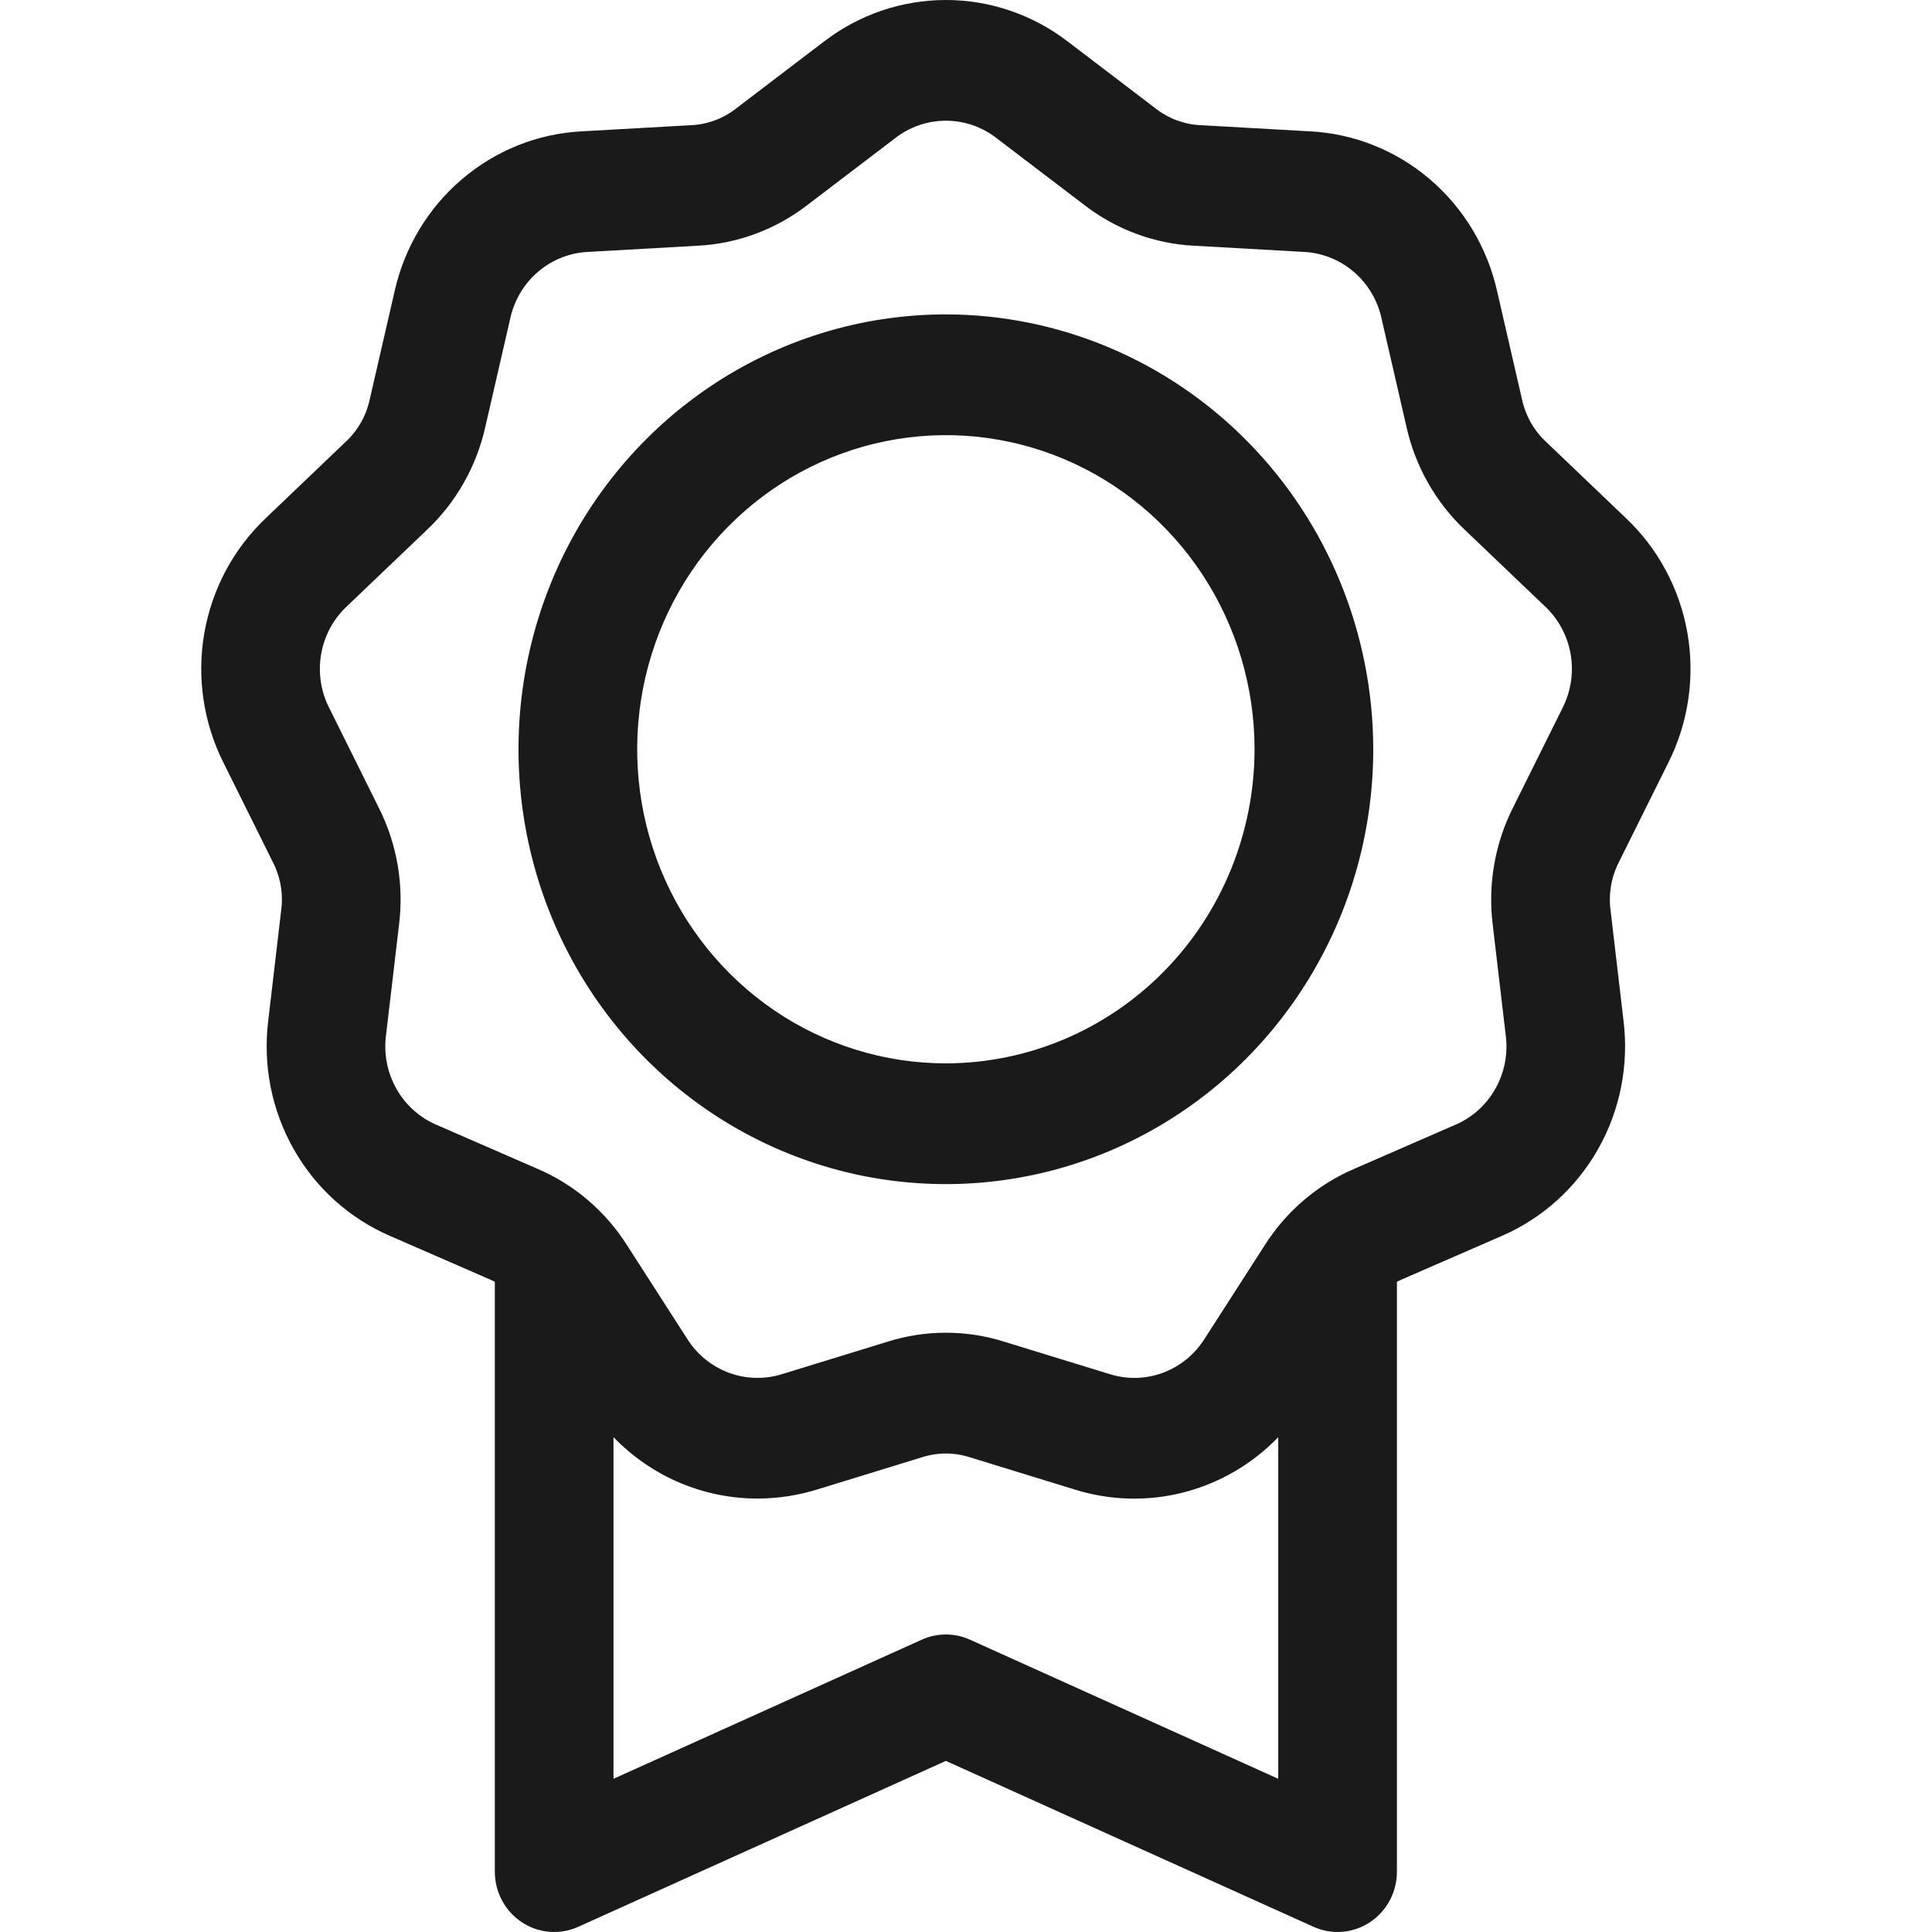 <svg width="48" height="48" viewBox="0 0 48 48" fill="none" xmlns="http://www.w3.org/2000/svg">
<path d="M23.5 7.811C21.4 7.811 19.347 8.444 17.601 9.632C15.855 10.819 14.494 12.506 13.69 14.48C12.887 16.454 12.676 18.627 13.086 20.723C13.496 22.819 14.507 24.744 15.992 26.255C17.477 27.766 19.369 28.795 21.428 29.212C23.488 29.628 25.623 29.414 27.563 28.597C29.503 27.779 31.162 26.394 32.328 24.617C33.495 22.841 34.118 20.752 34.118 18.615C34.115 15.751 32.995 13.004 31.004 10.979C29.014 8.953 26.315 7.814 23.5 7.811ZM23.5 26.419C21.983 26.419 20.5 25.961 19.239 25.104C17.978 24.246 16.995 23.027 16.414 21.601C15.834 20.175 15.682 18.606 15.978 17.092C16.274 15.579 17.004 14.188 18.077 13.097C19.149 12.005 20.516 11.262 22.004 10.961C23.491 10.66 25.034 10.814 26.435 11.405C27.836 11.996 29.034 12.996 29.877 14.279C30.72 15.563 31.169 17.072 31.169 18.615C31.167 20.684 30.358 22.668 28.921 24.131C27.483 25.594 25.533 26.416 23.5 26.419ZM41.447 18.952C41.947 17.959 42.114 16.828 41.924 15.73C41.733 14.633 41.196 13.628 40.393 12.87L38.423 10.988C38.112 10.704 37.898 10.326 37.811 9.909L37.195 7.233C36.951 6.146 36.364 5.17 35.525 4.454C34.686 3.737 33.64 3.319 32.545 3.263L29.848 3.111C29.43 3.096 29.027 2.947 28.698 2.685L26.535 1.037C25.661 0.364 24.596 0 23.5 0C22.404 0 21.339 0.364 20.465 1.037L18.302 2.684C17.973 2.947 17.57 3.096 17.152 3.111L14.454 3.263C13.36 3.319 12.314 3.737 11.475 4.454C10.635 5.17 10.049 6.146 9.805 7.233L9.189 9.91C9.102 10.326 8.888 10.704 8.576 10.988L6.607 12.87C5.804 13.628 5.267 14.633 5.076 15.73C4.886 16.828 5.054 17.959 5.553 18.951L6.772 21.405C6.969 21.781 7.043 22.21 6.984 22.632L6.664 25.361C6.528 26.468 6.751 27.589 7.299 28.554C7.846 29.52 8.689 30.276 9.698 30.71L12.182 31.792C12.221 31.809 12.257 31.827 12.294 31.845V46.5C12.294 46.75 12.355 46.996 12.472 47.215C12.589 47.435 12.758 47.621 12.964 47.757C13.17 47.894 13.406 47.975 13.651 47.995C13.895 48.015 14.141 47.972 14.366 47.871L23.5 43.749L32.634 47.871C32.859 47.972 33.105 48.015 33.349 47.995C33.594 47.975 33.83 47.894 34.036 47.757C34.242 47.621 34.411 47.435 34.528 47.215C34.645 46.996 34.706 46.75 34.706 46.5V31.845C34.743 31.827 34.779 31.809 34.818 31.792L37.302 30.71C38.311 30.276 39.154 29.52 39.701 28.554C40.249 27.589 40.472 26.468 40.336 25.361L40.016 22.632C39.957 22.21 40.032 21.781 40.228 21.405L41.447 18.952ZM24.098 40.737C23.909 40.652 23.706 40.608 23.5 40.608C23.294 40.608 23.09 40.652 22.902 40.737L15.242 44.194V35.705C15.708 36.188 16.264 36.572 16.878 36.834C17.491 37.096 18.15 37.231 18.816 37.231C19.319 37.231 19.82 37.155 20.302 37.006L22.888 36.211C23.286 36.079 23.714 36.079 24.112 36.211L26.698 37.006C27.578 37.282 28.515 37.307 29.407 37.078C30.299 36.849 31.112 36.374 31.758 35.707V44.194L24.098 40.737ZM38.816 17.599L37.597 20.052C37.138 20.955 36.961 21.98 37.088 22.988L37.409 25.718C37.47 26.18 37.379 26.651 37.149 27.055C36.92 27.459 36.566 27.775 36.141 27.952L33.658 29.034C32.736 29.426 31.953 30.095 31.413 30.951L29.934 33.252C29.689 33.646 29.322 33.947 28.891 34.106C28.46 34.266 27.989 34.276 27.552 34.134L24.965 33.339C24.011 33.035 22.989 33.035 22.035 33.339L19.449 34.134C19.012 34.275 18.541 34.266 18.11 34.106C17.678 33.946 17.311 33.646 17.066 33.251L15.587 30.951C15.048 30.095 14.265 29.426 13.343 29.034L10.859 27.952C10.435 27.775 10.08 27.459 9.851 27.055C9.621 26.65 9.53 26.18 9.591 25.717L9.912 22.988C10.04 21.979 9.862 20.955 9.403 20.052L8.184 17.598C7.971 17.185 7.899 16.711 7.979 16.251C8.058 15.792 8.286 15.372 8.625 15.057L10.595 13.176C11.329 12.487 11.841 11.586 12.06 10.594L12.676 7.917C12.774 7.461 13.018 7.051 13.369 6.751C13.72 6.451 14.159 6.278 14.618 6.258L17.316 6.106C18.314 6.059 19.274 5.703 20.069 5.086L22.232 3.439C22.595 3.153 23.041 2.999 23.5 2.999C23.959 2.999 24.405 3.153 24.768 3.439L26.931 5.086C27.725 5.703 28.686 6.059 29.684 6.106L32.382 6.258C32.84 6.278 33.28 6.451 33.631 6.751C33.983 7.051 34.227 7.461 34.325 7.917L34.941 10.594C35.16 11.586 35.671 12.487 36.406 13.176L38.376 15.057C38.715 15.371 38.942 15.791 39.022 16.251C39.101 16.711 39.029 17.185 38.816 17.598L38.816 17.599Z" fill="#1A1A1A"/>
</svg>
